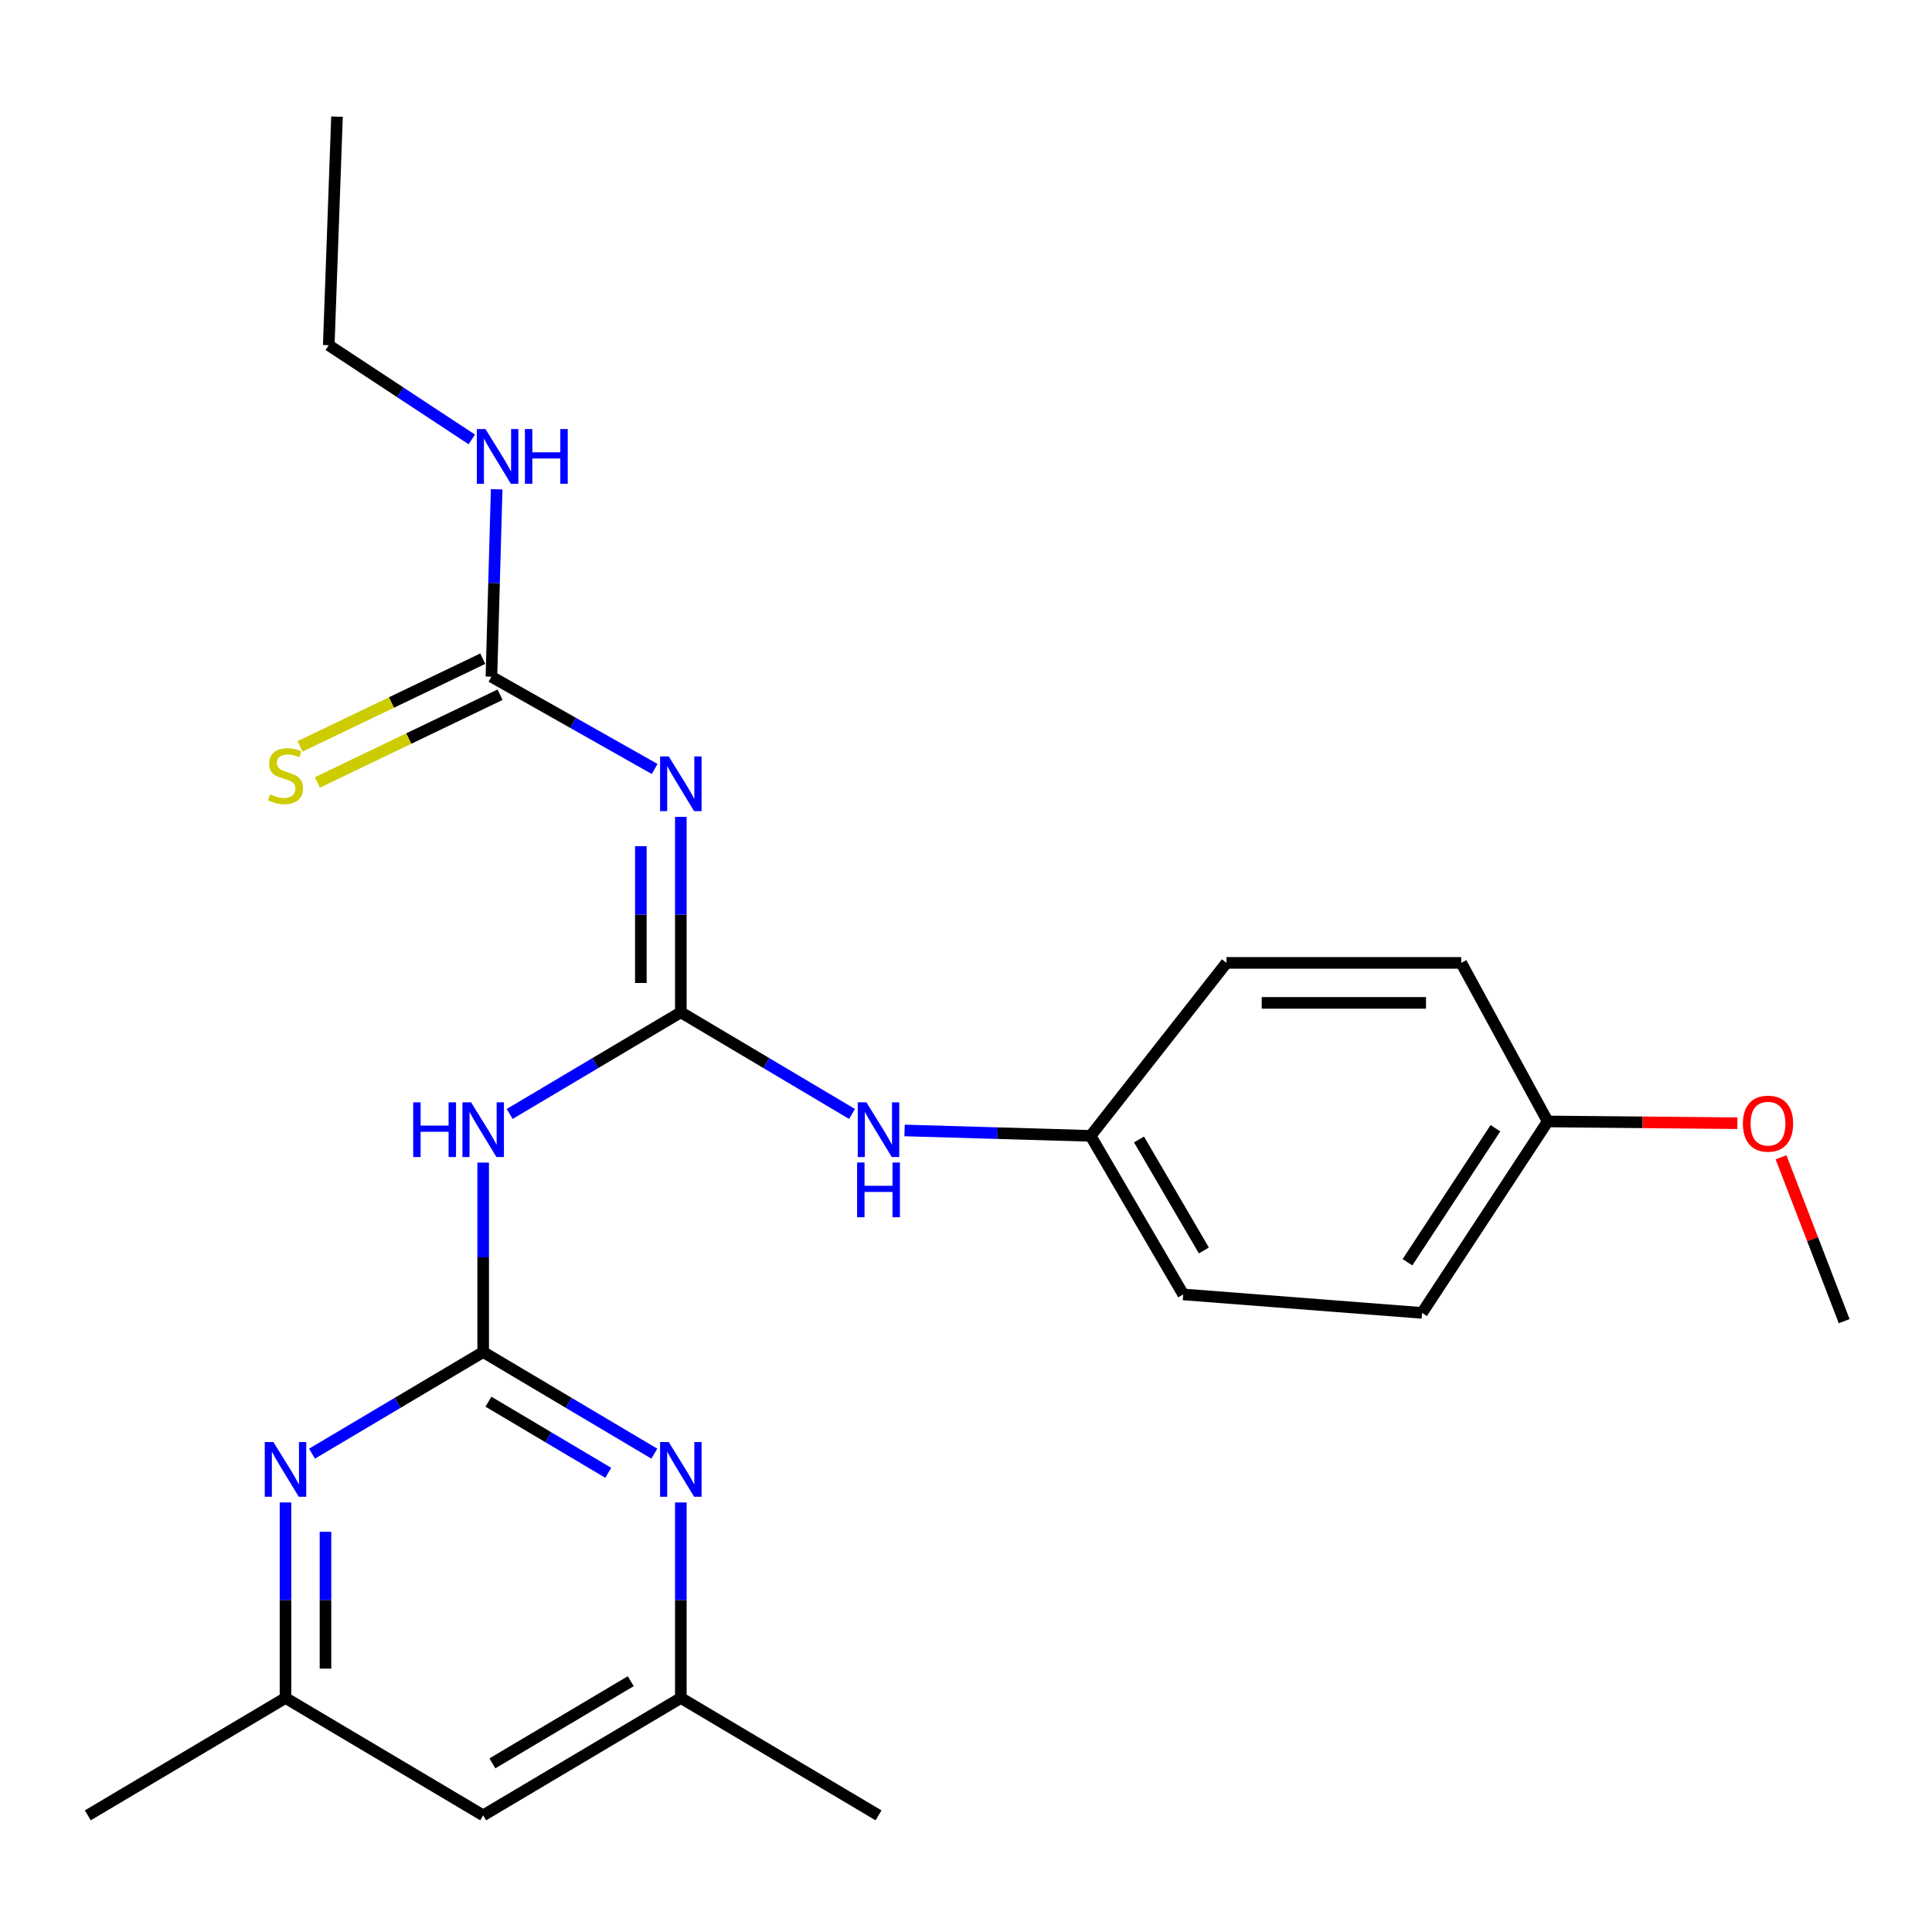 <?xml version='1.0' encoding='iso-8859-1'?>
<svg version='1.1' baseProfile='full'
              xmlns='http://www.w3.org/2000/svg'
                      xmlns:rdkit='http://www.rdkit.org/xml'
                      xmlns:xlink='http://www.w3.org/1999/xlink'
                  xml:space='preserve'
width='1000px' height='1000px' viewBox='0 0 1000 1000'>
<!-- END OF HEADER -->
<rect style='opacity:1.0;fill:#FFFFFF;stroke:none' width='1000' height='1000' x='0' y='0'> </rect>
<path class='bond-1' d='M 352.398,523.964 L 352.398,473.383' style='fill:none;fill-rule:evenodd;stroke:#000000;stroke-width:6px;stroke-linecap:butt;stroke-linejoin:miter;stroke-opacity:1' />
<path class='bond-1' d='M 352.398,473.383 L 352.398,422.802' style='fill:none;fill-rule:evenodd;stroke:#0000FF;stroke-width:6px;stroke-linecap:butt;stroke-linejoin:miter;stroke-opacity:1' />
<path class='bond-1' d='M 331.7,508.79 L 331.7,473.383' style='fill:none;fill-rule:evenodd;stroke:#000000;stroke-width:6px;stroke-linecap:butt;stroke-linejoin:miter;stroke-opacity:1' />
<path class='bond-1' d='M 331.7,473.383 L 331.7,437.976' style='fill:none;fill-rule:evenodd;stroke:#0000FF;stroke-width:6px;stroke-linecap:butt;stroke-linejoin:miter;stroke-opacity:1' />
<path class='bond-2' d='M 352.398,523.964 L 308.102,550.272' style='fill:none;fill-rule:evenodd;stroke:#000000;stroke-width:6px;stroke-linecap:butt;stroke-linejoin:miter;stroke-opacity:1' />
<path class='bond-2' d='M 308.102,550.272 L 263.806,576.58' style='fill:none;fill-rule:evenodd;stroke:#0000FF;stroke-width:6px;stroke-linecap:butt;stroke-linejoin:miter;stroke-opacity:1' />
<path class='bond-6' d='M 352.398,523.964 L 396.7,550.272' style='fill:none;fill-rule:evenodd;stroke:#000000;stroke-width:6px;stroke-linecap:butt;stroke-linejoin:miter;stroke-opacity:1' />
<path class='bond-6' d='M 396.7,550.272 L 441.002,576.58' style='fill:none;fill-rule:evenodd;stroke:#0000FF;stroke-width:6px;stroke-linecap:butt;stroke-linejoin:miter;stroke-opacity:1' />
<path class='bond-0' d='M 250.091,699.819 L 250.091,650.791' style='fill:none;fill-rule:evenodd;stroke:#000000;stroke-width:6px;stroke-linecap:butt;stroke-linejoin:miter;stroke-opacity:1' />
<path class='bond-0' d='M 250.091,650.791 L 250.091,601.762' style='fill:none;fill-rule:evenodd;stroke:#0000FF;stroke-width:6px;stroke-linecap:butt;stroke-linejoin:miter;stroke-opacity:1' />
<path class='bond-4' d='M 250.091,699.819 L 294.388,726.117' style='fill:none;fill-rule:evenodd;stroke:#000000;stroke-width:6px;stroke-linecap:butt;stroke-linejoin:miter;stroke-opacity:1' />
<path class='bond-4' d='M 294.388,726.117 L 338.684,752.415' style='fill:none;fill-rule:evenodd;stroke:#0000FF;stroke-width:6px;stroke-linecap:butt;stroke-linejoin:miter;stroke-opacity:1' />
<path class='bond-4' d='M 252.814,725.506 L 283.821,743.915' style='fill:none;fill-rule:evenodd;stroke:#000000;stroke-width:6px;stroke-linecap:butt;stroke-linejoin:miter;stroke-opacity:1' />
<path class='bond-4' d='M 283.821,743.915 L 314.829,762.323' style='fill:none;fill-rule:evenodd;stroke:#0000FF;stroke-width:6px;stroke-linecap:butt;stroke-linejoin:miter;stroke-opacity:1' />
<path class='bond-5' d='M 250.091,699.819 L 205.79,726.117' style='fill:none;fill-rule:evenodd;stroke:#000000;stroke-width:6px;stroke-linecap:butt;stroke-linejoin:miter;stroke-opacity:1' />
<path class='bond-5' d='M 205.79,726.117 L 161.488,752.415' style='fill:none;fill-rule:evenodd;stroke:#0000FF;stroke-width:6px;stroke-linecap:butt;stroke-linejoin:miter;stroke-opacity:1' />
<path class='bond-3' d='M 338.843,398.022 L 296.6,374.141' style='fill:none;fill-rule:evenodd;stroke:#0000FF;stroke-width:6px;stroke-linecap:butt;stroke-linejoin:miter;stroke-opacity:1' />
<path class='bond-3' d='M 296.6,374.141 L 254.358,350.26' style='fill:none;fill-rule:evenodd;stroke:#000000;stroke-width:6px;stroke-linecap:butt;stroke-linejoin:miter;stroke-opacity:1' />
<path class='bond-7' d='M 249.879,340.93 L 202.605,363.621' style='fill:none;fill-rule:evenodd;stroke:#000000;stroke-width:6px;stroke-linecap:butt;stroke-linejoin:miter;stroke-opacity:1' />
<path class='bond-7' d='M 202.605,363.621 L 155.33,386.312' style='fill:none;fill-rule:evenodd;stroke:#CCCC00;stroke-width:6px;stroke-linecap:butt;stroke-linejoin:miter;stroke-opacity:1' />
<path class='bond-7' d='M 258.836,359.59 L 211.561,382.281' style='fill:none;fill-rule:evenodd;stroke:#000000;stroke-width:6px;stroke-linecap:butt;stroke-linejoin:miter;stroke-opacity:1' />
<path class='bond-7' d='M 211.561,382.281 L 164.287,404.972' style='fill:none;fill-rule:evenodd;stroke:#CCCC00;stroke-width:6px;stroke-linecap:butt;stroke-linejoin:miter;stroke-opacity:1' />
<path class='bond-11' d='M 254.358,350.26 L 255.717,301.753' style='fill:none;fill-rule:evenodd;stroke:#000000;stroke-width:6px;stroke-linecap:butt;stroke-linejoin:miter;stroke-opacity:1' />
<path class='bond-11' d='M 255.717,301.753 L 257.077,253.247' style='fill:none;fill-rule:evenodd;stroke:#0000FF;stroke-width:6px;stroke-linecap:butt;stroke-linejoin:miter;stroke-opacity:1' />
<path class='bond-8' d='M 352.398,777.674 L 352.398,828.267' style='fill:none;fill-rule:evenodd;stroke:#0000FF;stroke-width:6px;stroke-linecap:butt;stroke-linejoin:miter;stroke-opacity:1' />
<path class='bond-8' d='M 352.398,828.267 L 352.398,878.859' style='fill:none;fill-rule:evenodd;stroke:#000000;stroke-width:6px;stroke-linecap:butt;stroke-linejoin:miter;stroke-opacity:1' />
<path class='bond-9' d='M 147.773,777.674 L 147.773,828.267' style='fill:none;fill-rule:evenodd;stroke:#0000FF;stroke-width:6px;stroke-linecap:butt;stroke-linejoin:miter;stroke-opacity:1' />
<path class='bond-9' d='M 147.773,828.267 L 147.773,878.859' style='fill:none;fill-rule:evenodd;stroke:#000000;stroke-width:6px;stroke-linecap:butt;stroke-linejoin:miter;stroke-opacity:1' />
<path class='bond-9' d='M 168.471,792.852 L 168.471,828.267' style='fill:none;fill-rule:evenodd;stroke:#0000FF;stroke-width:6px;stroke-linecap:butt;stroke-linejoin:miter;stroke-opacity:1' />
<path class='bond-9' d='M 168.471,828.267 L 168.471,863.681' style='fill:none;fill-rule:evenodd;stroke:#000000;stroke-width:6px;stroke-linecap:butt;stroke-linejoin:miter;stroke-opacity:1' />
<path class='bond-12' d='M 468.202,585.118 L 516.344,586.52' style='fill:none;fill-rule:evenodd;stroke:#0000FF;stroke-width:6px;stroke-linecap:butt;stroke-linejoin:miter;stroke-opacity:1' />
<path class='bond-12' d='M 516.344,586.52 L 564.487,587.922' style='fill:none;fill-rule:evenodd;stroke:#000000;stroke-width:6px;stroke-linecap:butt;stroke-linejoin:miter;stroke-opacity:1' />
<path class='bond-20' d='M 352.398,878.859 L 454.717,939.62' style='fill:none;fill-rule:evenodd;stroke:#000000;stroke-width:6px;stroke-linecap:butt;stroke-linejoin:miter;stroke-opacity:1' />
<path class='bond-25' d='M 352.398,878.859 L 250.091,939.62' style='fill:none;fill-rule:evenodd;stroke:#000000;stroke-width:6px;stroke-linecap:butt;stroke-linejoin:miter;stroke-opacity:1' />
<path class='bond-25' d='M 326.483,870.177 L 254.868,912.709' style='fill:none;fill-rule:evenodd;stroke:#000000;stroke-width:6px;stroke-linecap:butt;stroke-linejoin:miter;stroke-opacity:1' />
<path class='bond-10' d='M 147.773,878.859 L 250.091,939.62' style='fill:none;fill-rule:evenodd;stroke:#000000;stroke-width:6px;stroke-linecap:butt;stroke-linejoin:miter;stroke-opacity:1' />
<path class='bond-19' d='M 147.773,878.859 L 45.455,939.62' style='fill:none;fill-rule:evenodd;stroke:#000000;stroke-width:6px;stroke-linecap:butt;stroke-linejoin:miter;stroke-opacity:1' />
<path class='bond-21' d='M 244.198,227.439 L 207.18,203.061' style='fill:none;fill-rule:evenodd;stroke:#0000FF;stroke-width:6px;stroke-linecap:butt;stroke-linejoin:miter;stroke-opacity:1' />
<path class='bond-21' d='M 207.18,203.061 L 170.162,178.682' style='fill:none;fill-rule:evenodd;stroke:#000000;stroke-width:6px;stroke-linecap:butt;stroke-linejoin:miter;stroke-opacity:1' />
<path class='bond-14' d='M 564.487,587.922 L 634.826,498.39' style='fill:none;fill-rule:evenodd;stroke:#000000;stroke-width:6px;stroke-linecap:butt;stroke-linejoin:miter;stroke-opacity:1' />
<path class='bond-15' d='M 564.487,587.922 L 612.438,669.99' style='fill:none;fill-rule:evenodd;stroke:#000000;stroke-width:6px;stroke-linecap:butt;stroke-linejoin:miter;stroke-opacity:1' />
<path class='bond-15' d='M 589.551,589.79 L 623.116,647.238' style='fill:none;fill-rule:evenodd;stroke:#000000;stroke-width:6px;stroke-linecap:butt;stroke-linejoin:miter;stroke-opacity:1' />
<path class='bond-13' d='M 801.091,580.459 L 736.052,679.557' style='fill:none;fill-rule:evenodd;stroke:#000000;stroke-width:6px;stroke-linecap:butt;stroke-linejoin:miter;stroke-opacity:1' />
<path class='bond-13' d='M 774.031,583.967 L 728.504,653.336' style='fill:none;fill-rule:evenodd;stroke:#000000;stroke-width:6px;stroke-linecap:butt;stroke-linejoin:miter;stroke-opacity:1' />
<path class='bond-18' d='M 801.091,580.459 L 850.178,580.914' style='fill:none;fill-rule:evenodd;stroke:#000000;stroke-width:6px;stroke-linecap:butt;stroke-linejoin:miter;stroke-opacity:1' />
<path class='bond-18' d='M 850.178,580.914 L 899.265,581.37' style='fill:none;fill-rule:evenodd;stroke:#FF0000;stroke-width:6px;stroke-linecap:butt;stroke-linejoin:miter;stroke-opacity:1' />
<path class='bond-24' d='M 801.091,580.459 L 756.325,498.39' style='fill:none;fill-rule:evenodd;stroke:#000000;stroke-width:6px;stroke-linecap:butt;stroke-linejoin:miter;stroke-opacity:1' />
<path class='bond-16' d='M 634.826,498.39 L 756.325,498.39' style='fill:none;fill-rule:evenodd;stroke:#000000;stroke-width:6px;stroke-linecap:butt;stroke-linejoin:miter;stroke-opacity:1' />
<path class='bond-16' d='M 653.051,519.088 L 738.1,519.088' style='fill:none;fill-rule:evenodd;stroke:#000000;stroke-width:6px;stroke-linecap:butt;stroke-linejoin:miter;stroke-opacity:1' />
<path class='bond-17' d='M 612.438,669.99 L 736.052,679.557' style='fill:none;fill-rule:evenodd;stroke:#000000;stroke-width:6px;stroke-linecap:butt;stroke-linejoin:miter;stroke-opacity:1' />
<path class='bond-22' d='M 921.86,599.018 L 938.203,641.427' style='fill:none;fill-rule:evenodd;stroke:#FF0000;stroke-width:6px;stroke-linecap:butt;stroke-linejoin:miter;stroke-opacity:1' />
<path class='bond-22' d='M 938.203,641.427 L 954.545,683.835' style='fill:none;fill-rule:evenodd;stroke:#000000;stroke-width:6px;stroke-linecap:butt;stroke-linejoin:miter;stroke-opacity:1' />
<path class='bond-23' d='M 170.162,178.682 L 174.428,60.38' style='fill:none;fill-rule:evenodd;stroke:#000000;stroke-width:6px;stroke-linecap:butt;stroke-linejoin:miter;stroke-opacity:1' />
<path  class='atom-2' d='M 346.138 391.525
L 355.418 406.525
Q 356.338 408.005, 357.818 410.685
Q 359.298 413.365, 359.378 413.525
L 359.378 391.525
L 363.138 391.525
L 363.138 419.845
L 359.258 419.845
L 349.298 403.445
Q 348.138 401.525, 346.898 399.325
Q 345.698 397.125, 345.338 396.445
L 345.338 419.845
L 341.658 419.845
L 341.658 391.525
L 346.138 391.525
' fill='#0000FF'/>
<path  class='atom-3' d='M 213.871 570.565
L 217.711 570.565
L 217.711 582.605
L 232.191 582.605
L 232.191 570.565
L 236.031 570.565
L 236.031 598.885
L 232.191 598.885
L 232.191 585.805
L 217.711 585.805
L 217.711 598.885
L 213.871 598.885
L 213.871 570.565
' fill='#0000FF'/>
<path  class='atom-3' d='M 243.831 570.565
L 253.111 585.565
Q 254.031 587.045, 255.511 589.725
Q 256.991 592.405, 257.071 592.565
L 257.071 570.565
L 260.831 570.565
L 260.831 598.885
L 256.951 598.885
L 246.991 582.485
Q 245.831 580.565, 244.591 578.365
Q 243.391 576.165, 243.031 575.485
L 243.031 598.885
L 239.351 598.885
L 239.351 570.565
L 243.831 570.565
' fill='#0000FF'/>
<path  class='atom-5' d='M 346.138 746.397
L 355.418 761.397
Q 356.338 762.877, 357.818 765.557
Q 359.298 768.237, 359.378 768.397
L 359.378 746.397
L 363.138 746.397
L 363.138 774.717
L 359.258 774.717
L 349.298 758.317
Q 348.138 756.397, 346.898 754.197
Q 345.698 751.997, 345.338 751.317
L 345.338 774.717
L 341.658 774.717
L 341.658 746.397
L 346.138 746.397
' fill='#0000FF'/>
<path  class='atom-6' d='M 141.513 746.397
L 150.793 761.397
Q 151.713 762.877, 153.193 765.557
Q 154.673 768.237, 154.753 768.397
L 154.753 746.397
L 158.513 746.397
L 158.513 774.717
L 154.633 774.717
L 144.673 758.317
Q 143.513 756.397, 142.273 754.197
Q 141.073 751.997, 140.713 751.317
L 140.713 774.717
L 137.033 774.717
L 137.033 746.397
L 141.513 746.397
' fill='#0000FF'/>
<path  class='atom-7' d='M 448.457 570.565
L 457.737 585.565
Q 458.657 587.045, 460.137 589.725
Q 461.617 592.405, 461.697 592.565
L 461.697 570.565
L 465.457 570.565
L 465.457 598.885
L 461.577 598.885
L 451.617 582.485
Q 450.457 580.565, 449.217 578.365
Q 448.017 576.165, 447.657 575.485
L 447.657 598.885
L 443.977 598.885
L 443.977 570.565
L 448.457 570.565
' fill='#0000FF'/>
<path  class='atom-7' d='M 443.637 601.717
L 447.477 601.717
L 447.477 613.757
L 461.957 613.757
L 461.957 601.717
L 465.797 601.717
L 465.797 630.037
L 461.957 630.037
L 461.957 616.957
L 447.477 616.957
L 447.477 630.037
L 443.637 630.037
L 443.637 601.717
' fill='#0000FF'/>
<path  class='atom-8' d='M 139.773 411.139
Q 140.093 411.259, 141.413 411.819
Q 142.733 412.379, 144.173 412.739
Q 145.653 413.059, 147.093 413.059
Q 149.773 413.059, 151.333 411.779
Q 152.893 410.459, 152.893 408.179
Q 152.893 406.619, 152.093 405.659
Q 151.333 404.699, 150.133 404.179
Q 148.933 403.659, 146.933 403.059
Q 144.413 402.299, 142.893 401.579
Q 141.413 400.859, 140.333 399.339
Q 139.293 397.819, 139.293 395.259
Q 139.293 391.699, 141.693 389.499
Q 144.133 387.299, 148.933 387.299
Q 152.213 387.299, 155.933 388.859
L 155.013 391.939
Q 151.613 390.539, 149.053 390.539
Q 146.293 390.539, 144.773 391.699
Q 143.253 392.819, 143.293 394.779
Q 143.293 396.299, 144.053 397.219
Q 144.853 398.139, 145.973 398.659
Q 147.133 399.179, 149.053 399.779
Q 151.613 400.579, 153.133 401.379
Q 154.653 402.179, 155.733 403.819
Q 156.853 405.419, 156.853 408.179
Q 156.853 412.099, 154.213 414.219
Q 151.613 416.299, 147.253 416.299
Q 144.733 416.299, 142.813 415.739
Q 140.933 415.219, 138.693 414.299
L 139.773 411.139
' fill='#CCCC00'/>
<path  class='atom-12' d='M 251.294 222.075
L 260.574 237.075
Q 261.494 238.555, 262.974 241.235
Q 264.454 243.915, 264.534 244.075
L 264.534 222.075
L 268.294 222.075
L 268.294 250.395
L 264.414 250.395
L 254.454 233.995
Q 253.294 232.075, 252.054 229.875
Q 250.854 227.675, 250.494 226.995
L 250.494 250.395
L 246.814 250.395
L 246.814 222.075
L 251.294 222.075
' fill='#0000FF'/>
<path  class='atom-12' d='M 271.694 222.075
L 275.534 222.075
L 275.534 234.115
L 290.014 234.115
L 290.014 222.075
L 293.854 222.075
L 293.854 250.395
L 290.014 250.395
L 290.014 237.315
L 275.534 237.315
L 275.534 250.395
L 271.694 250.395
L 271.694 222.075
' fill='#0000FF'/>
<path  class='atom-19' d='M 902.115 581.597
Q 902.115 574.797, 905.475 570.997
Q 908.835 567.197, 915.115 567.197
Q 921.395 567.197, 924.755 570.997
Q 928.115 574.797, 928.115 581.597
Q 928.115 588.477, 924.715 592.397
Q 921.315 596.277, 915.115 596.277
Q 908.875 596.277, 905.475 592.397
Q 902.115 588.517, 902.115 581.597
M 915.115 593.077
Q 919.435 593.077, 921.755 590.197
Q 924.115 587.277, 924.115 581.597
Q 924.115 576.037, 921.755 573.237
Q 919.435 570.397, 915.115 570.397
Q 910.795 570.397, 908.435 573.197
Q 906.115 575.997, 906.115 581.597
Q 906.115 587.317, 908.435 590.197
Q 910.795 593.077, 915.115 593.077
' fill='#FF0000'/>
</svg>

